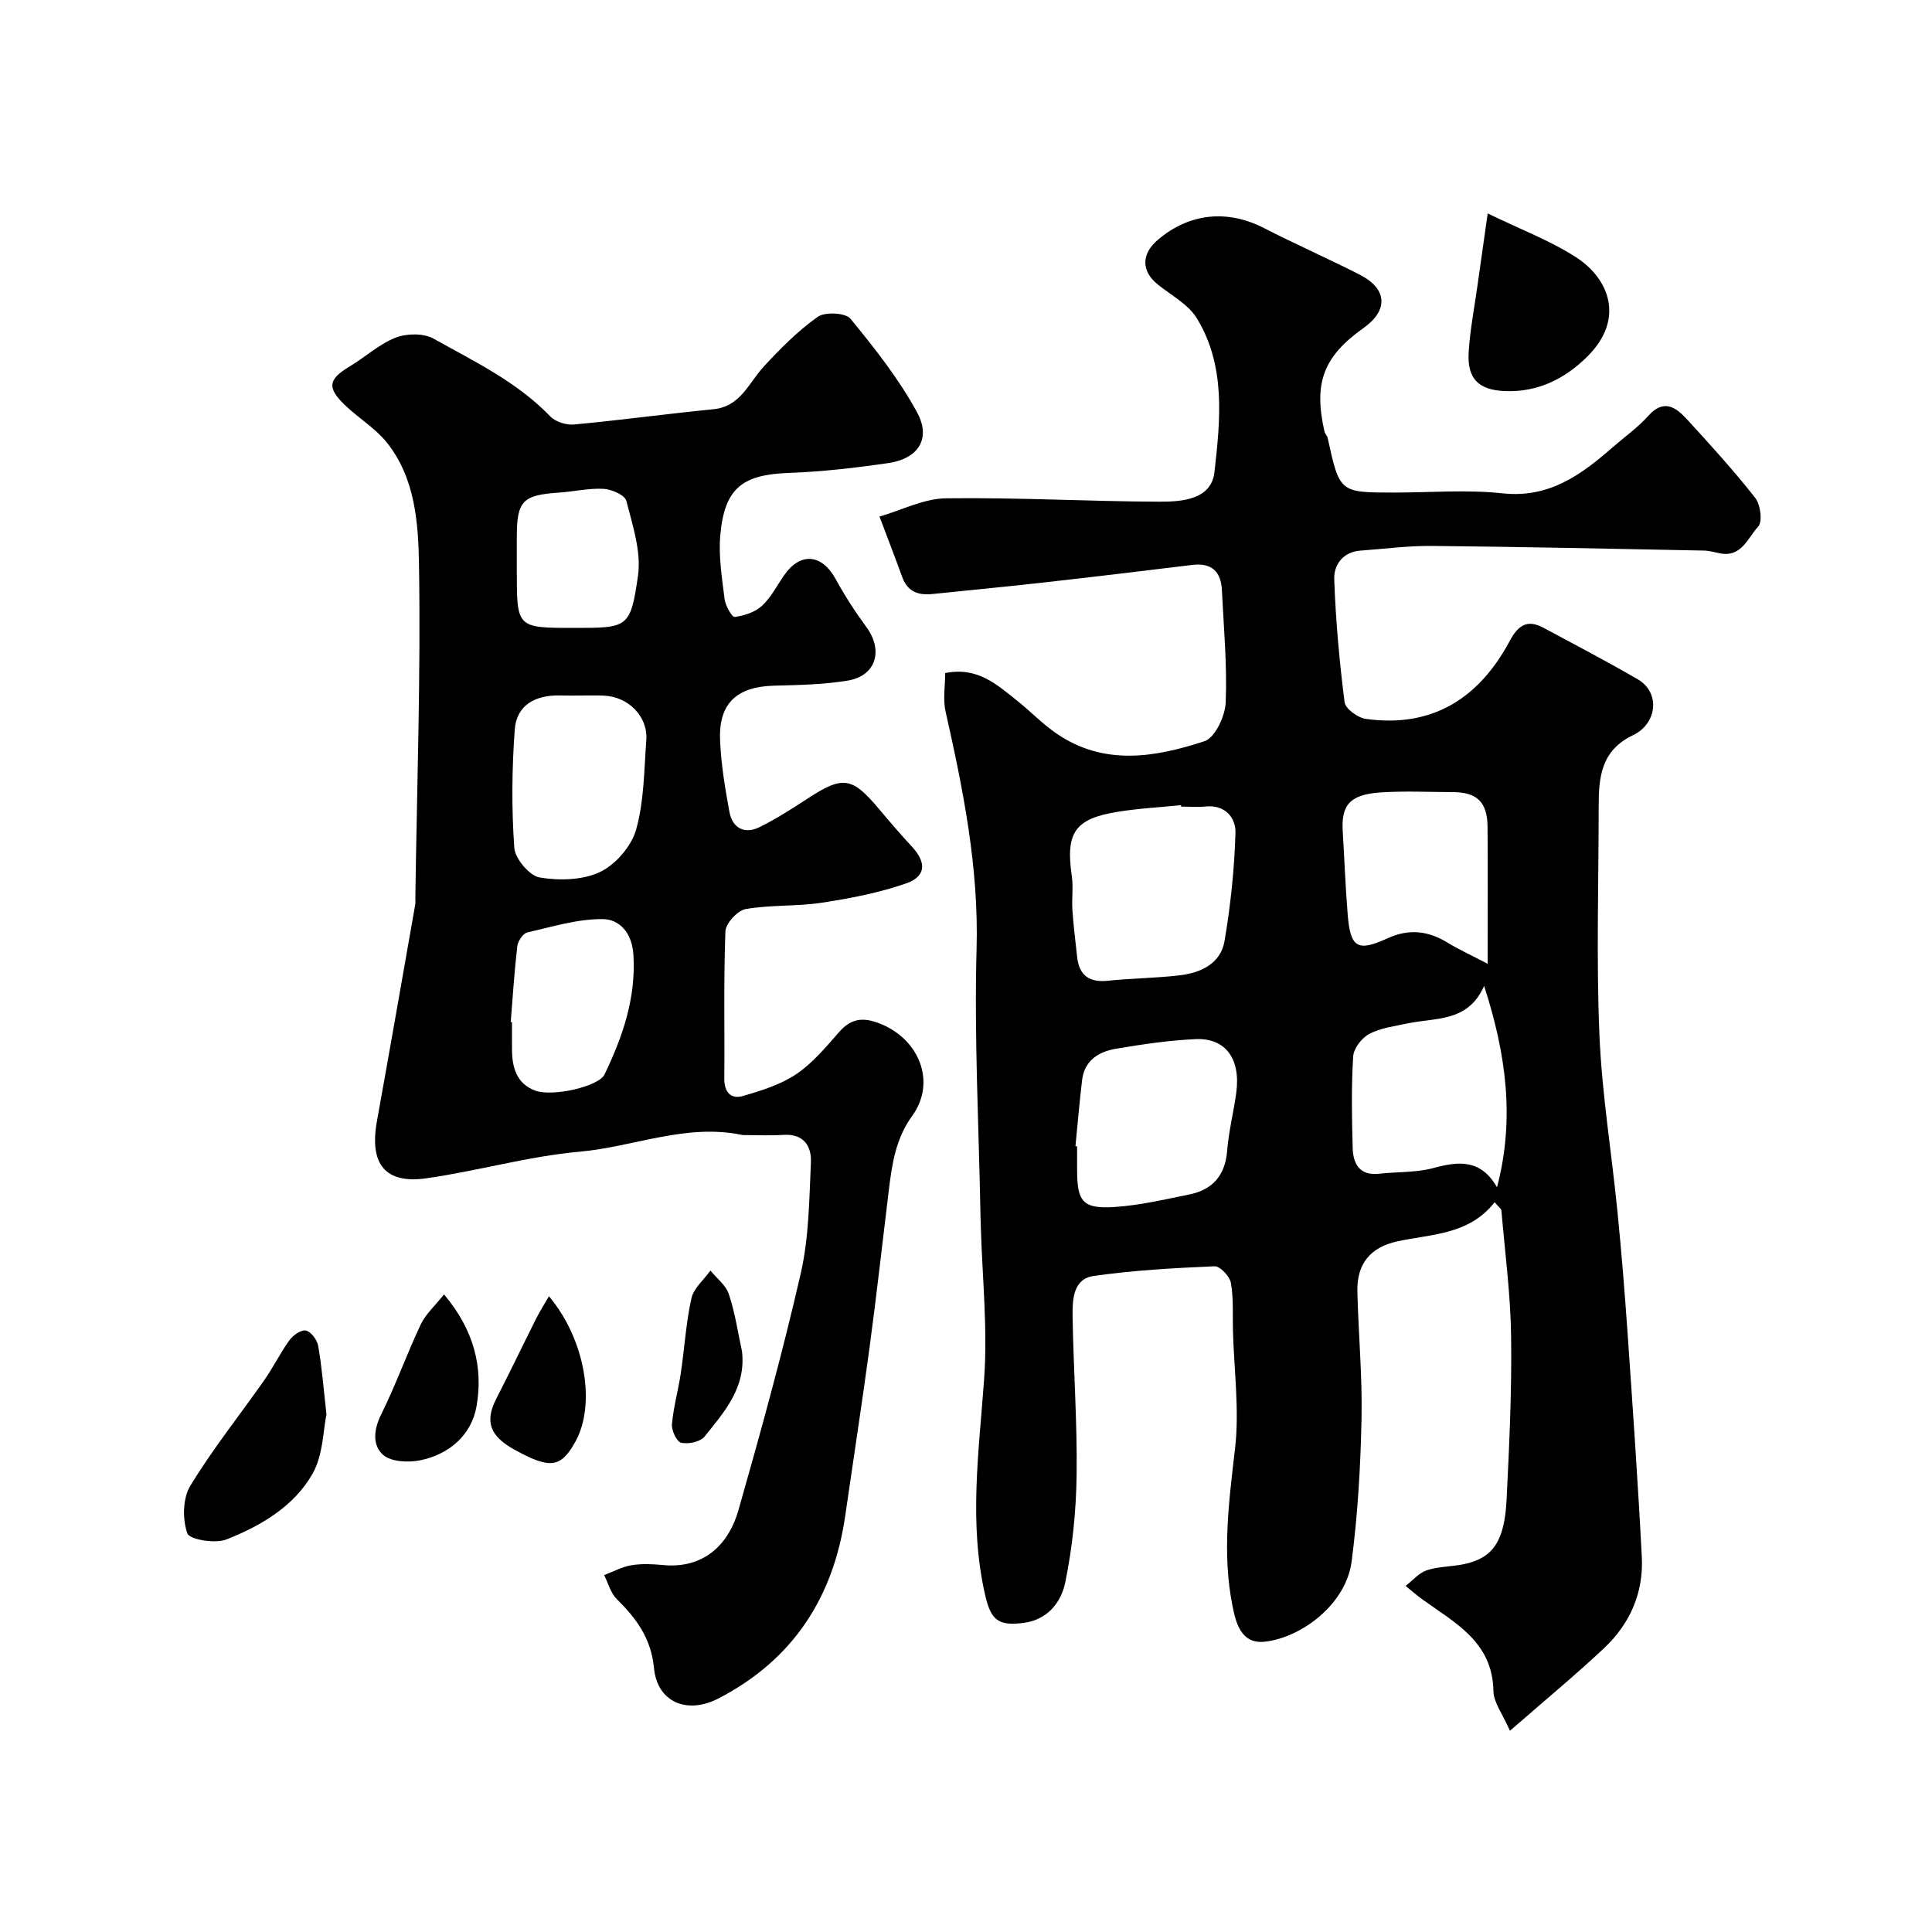 <svg enable-background="new 0 0 400 400" viewBox="0 0 400 400" xmlns="http://www.w3.org/2000/svg"><g fill="#000001"><path d="m309.45 248.91c-5.33 6.79-13.06 6.55-20.14 8.1-5.59 1.22-8.41 4.64-8.28 10.38.21 8.77 1.04 17.54.86 26.3-.2 9.88-.77 19.8-2.05 29.59-1.16 8.91-10.4 15.73-17.9 16.61-5.11.6-6.11-4.12-6.8-7.57-2.13-10.78-.7-21.54.56-32.38.93-8.01-.21-16.26-.43-24.41-.09-3.32.15-6.69-.43-9.93-.24-1.36-2.25-3.48-3.38-3.43-8.37.36-16.77.82-25.06 2.01-4.25.61-4.38 4.97-4.33 8.37.17 10.97.98 21.93.83 32.89-.1 7.42-.86 14.93-2.35 22.18-.83 4.04-3.6 7.75-8.65 8.39-5.23.66-6.74-.57-7.93-5.75-3.43-14.91-1.29-29.75-.22-44.7.76-10.53-.39-21.19-.69-31.79-.02-.67-.05-1.33-.06-2-.33-18.43-1.32-36.89-.81-55.3.47-16.85-2.77-32.96-6.42-49.16-.57-2.53-.08-5.29-.08-7.96 6.69-1.33 10.63 2.35 14.71 5.57 2.84 2.24 5.37 4.91 8.34 6.95 9.82 6.75 20.41 4.95 30.65 1.58 2.18-.72 4.26-5.19 4.38-8.01.31-7.73-.41-15.51-.79-23.27-.19-3.8-2.1-5.7-6.11-5.21-10.41 1.27-20.82 2.52-31.23 3.69-7.5.84-15.02 1.55-22.53 2.33-2.92.31-5.19-.42-6.3-3.47-1.52-4.2-3.14-8.37-4.72-12.56 4.59-1.33 9.17-3.72 13.77-3.78 14.76-.2 29.53.65 44.3.7 4.59.01 10.65-.45 11.28-6.13 1.21-10.74 2.39-21.91-3.62-31.8-1.76-2.9-5.27-4.77-8.07-7-3.45-2.75-3.52-6.31-.05-9.27 6.54-5.58 14.42-6.34 22-2.45 6.54 3.36 13.29 6.31 19.83 9.66 5.73 2.93 5.95 7.35.76 11.04-8.3 5.9-10.36 11.34-8.07 21.43.11.47.56.86.66 1.33 2.47 11.3 2.47 11.3 13.74 11.3 7.5 0 15.07-.64 22.48.16 9.65 1.04 16.26-3.84 22.79-9.54 2.48-2.16 5.22-4.09 7.4-6.53 3.1-3.47 5.6-1.84 7.85.61 4.9 5.33 9.79 10.71 14.26 16.4 1.1 1.39 1.55 4.96.61 5.95-2.14 2.28-3.43 6.43-7.91 5.53-1.11-.22-2.23-.55-3.35-.57-18.77-.37-37.53-.78-56.3-.96-4.93-.05-9.86.61-14.79.97-3.64.26-5.52 2.97-5.42 5.89.29 8.52 1.07 17.03 2.14 25.49.17 1.36 2.74 3.23 4.4 3.46 13.8 1.92 23.48-4.31 29.81-16.17 1.75-3.27 3.66-4.47 6.96-2.7 6.54 3.51 13.12 6.95 19.54 10.68 4.78 2.78 3.92 9.22-.93 11.53-6.81 3.24-7.17 8.89-7.17 15.01-.01 15.67-.5 31.35.15 46.99.51 12.26 2.53 24.46 3.74 36.7.83 8.35 1.51 16.72 2.09 25.09 1.07 15.46 2.15 30.92 2.95 46.4.38 7.41-2.47 13.86-7.85 18.9-5.97 5.6-12.29 10.82-19.45 17.07-1.51-3.47-3.38-5.83-3.42-8.22-.17-10.14-7.9-14.09-14.65-18.94-1.23-.88-2.36-1.88-3.54-2.83 1.46-1.12 2.77-2.71 4.42-3.25 2.45-.8 5.17-.73 7.72-1.27 5.91-1.26 8.34-4.67 8.77-13.31.56-11.25 1.09-22.53.94-33.79-.11-8.71-1.27-17.4-2.01-26.1-.01-.36-.57-.72-1.4-1.72zm-64.9-81.91c-.01-.1-.02-.2-.03-.3-4.4.45-8.84.67-13.2 1.39-8.85 1.44-10.72 4.34-9.41 13.34.33 2.28-.04 4.65.12 6.97.22 3.25.63 6.49.98 9.73.42 3.86 2.54 5.33 6.41 4.92 4.9-.51 9.85-.54 14.74-1.11 4.42-.51 8.57-2.4 9.37-7.13 1.25-7.39 2.05-14.92 2.26-22.41.08-3.09-2.14-5.86-6.25-5.42-1.65.17-3.32.02-4.99.02zm62.72 37.12c-3.34 7.59-10.07 6.53-15.87 7.77-2.68.58-5.55.93-7.91 2.17-1.55.82-3.23 3-3.33 4.66-.39 6.3-.28 12.65-.1 18.97.09 3.28 1.43 5.76 5.46 5.32 3.75-.42 7.65-.21 11.24-1.18 5.25-1.42 9.82-1.88 13.18 3.99 3.69-14.07 1.95-27.43-2.67-41.7zm-84.61 33.18c.11.01.23.03.34.04 0 1.66-.01 3.33 0 4.99.02 6.51 1.22 8 7.82 7.56 5.16-.34 10.28-1.55 15.38-2.58 4.84-.98 7.46-3.93 7.87-9.06.32-4.05 1.35-8.03 1.89-12.06.93-6.96-2.22-11.33-8.42-11.05-5.52.25-11.03 1.07-16.49 1.99-3.54.6-6.52 2.4-7.01 6.46-.55 4.55-.92 9.14-1.38 13.71zm85.34-37.76c0-10.22.06-19.3-.02-28.37-.05-5.12-2.17-7.14-7.16-7.17-4.99-.02-9.99-.26-14.95.06-6.74.43-8.18 2.94-7.87 8.12.35 5.74.56 11.5 1.03 17.23.56 6.8 2.02 7.71 8.24 4.86 4.47-2.05 8.46-1.56 12.51.94 2.06 1.28 4.3 2.28 8.22 4.33z"/><path d="m153.77 235c-11.66-2.48-22.51 2.43-33.71 3.44-10.89.98-21.18 4.02-31.84 5.52-8.42 1.18-11.79-2.89-10.18-11.84 2.69-14.92 5.3-29.86 7.92-44.79.09-.49.03-1 .03-1.5.33-22.93 1.13-45.87.76-68.79-.14-8.73-.76-18.1-6.72-25.49-2.4-2.97-5.89-5.04-8.67-7.73-3.72-3.59-3.36-5.32 1.01-7.94 3.22-1.92 6.09-4.61 9.51-5.96 2.29-.9 5.78-.97 7.85.18 8.45 4.72 17.3 8.95 24.2 16.11 1.09 1.13 3.32 1.83 4.92 1.68 9.62-.9 19.21-2.21 28.83-3.16 5.65-.55 7.28-5.39 10.4-8.78 3.44-3.74 7.09-7.42 11.21-10.35 1.51-1.07 5.77-.86 6.79.39 5.03 6.13 10.03 12.46 13.8 19.4 2.95 5.45.21 9.58-5.94 10.48-6.82 1-13.7 1.79-20.58 2.04-9.66.35-13.35 3.12-14.23 12.88-.39 4.36.35 8.85.89 13.24.17 1.37 1.53 3.77 2.09 3.7 1.97-.26 4.19-.97 5.62-2.28 1.88-1.72 3.1-4.16 4.58-6.3 3.37-4.9 7.85-4.49 10.72.77 1.87 3.42 4.01 6.73 6.32 9.87 3.59 4.86 2.05 10.14-3.84 11.12-5 .83-10.15.92-15.24 1.05-7.64.2-11.46 3.6-11.19 11.11.18 5.03 1.03 10.07 1.94 15.03.62 3.36 3.11 4.67 6.2 3.16 3.47-1.7 6.75-3.82 9.99-5.93 7.31-4.77 9.19-4.51 14.81 2.2 2.22 2.65 4.48 5.27 6.83 7.81 2.97 3.22 2.9 6.12-1.25 7.56-5.62 1.96-11.58 3.1-17.48 4-5.19.79-10.57.41-15.73 1.31-1.68.29-4.14 2.96-4.2 4.61-.39 10.15-.14 20.32-.23 30.49-.02 2.89 1.41 4.33 3.93 3.59 3.8-1.12 7.77-2.35 11-4.53 3.39-2.29 6.13-5.62 8.88-8.74 2.45-2.78 4.89-3.07 8.3-1.75 8.26 3.19 11.84 12.17 6.8 19.13-3.49 4.81-4.21 10.14-4.88 15.65-1.31 10.73-2.5 21.48-3.94 32.19-1.57 11.66-3.37 23.29-5.05 34.94-2.45 16.99-10.85 29.88-26.24 37.85-6.48 3.36-12.68.81-13.36-6.28-.6-6.23-3.67-10.29-7.73-14.32-1.26-1.25-1.75-3.27-2.59-4.94 1.87-.7 3.68-1.7 5.62-2.03 2.11-.35 4.34-.26 6.48-.05 8.73.87 13.75-4.49 15.7-11.33 4.63-16.25 9.13-32.55 12.9-49.01 1.71-7.45 1.76-15.32 2.11-23.03.15-3.33-1.47-5.94-5.63-5.69-2.82.18-5.66.04-8.49.04zm-33.78-91c-1.33 0-2.67.03-4-.01-5.04-.13-9.04 1.89-9.42 7.09-.59 8.12-.67 16.33-.09 24.45.16 2.26 3.13 5.77 5.25 6.14 4.06.69 8.93.57 12.53-1.15 3.23-1.55 6.49-5.34 7.45-8.79 1.65-5.9 1.64-12.29 2.1-18.49.37-4.9-3.72-9.03-8.83-9.22-1.66-.07-3.33-.02-4.99-.02zm-14.25 67.6c.09.01.17.02.26.02 0 1.82.01 3.65 0 5.47-.01 3.81.89 7.26 4.82 8.71 3.62 1.33 13.14-.86 14.33-3.33 3.76-7.8 6.54-15.8 5.99-24.79-.28-4.58-2.89-7.36-6.35-7.39-5.21-.05-10.47 1.58-15.64 2.78-.88.2-1.93 1.79-2.05 2.83-.61 5.23-.94 10.47-1.36 15.7zm1.26-94.9v1.5c0 11.8 0 11.8 11.81 11.8 11.14 0 11.73.08 13.28-10.81.71-4.97-1.12-10.42-2.41-15.49-.3-1.2-3.04-2.4-4.71-2.49-3.06-.17-6.16.57-9.25.78-7.53.5-8.72 1.72-8.72 9.22z"/><path d="m308.01 44.19c6.78 3.3 12.94 5.61 18.34 9.1 6.63 4.29 10.23 12.61 2.32 20.5-4.71 4.69-10.37 7.47-17.16 7.18-5.42-.24-7.76-2.61-7.44-7.98.28-4.72 1.21-9.4 1.86-14.1.64-4.51 1.28-9.02 2.08-14.7z"/><path d="m67.59 292.83c-.69 3.25-.67 8.39-2.87 12.27-3.85 6.79-10.72 10.82-17.85 13.63-2.32.91-7.62.03-8.08-1.26-1.03-2.9-.97-7.24.59-9.82 4.63-7.63 10.25-14.64 15.38-21.97 1.86-2.66 3.29-5.63 5.2-8.25.74-1.01 2.46-2.19 3.4-1.95 1.06.26 2.3 1.93 2.51 3.16.75 4.17 1.07 8.42 1.72 14.19z"/><path d="m91.93 267.99c6.22 7.39 8.14 15.14 6.73 23.18-1.03 5.89-5.62 9.94-11.66 11.17-2.46.5-6.01.33-7.68-1.12-2.23-1.94-1.98-5.21-.41-8.36 3.02-6.08 5.3-12.51 8.2-18.65 1.01-2.13 2.93-3.83 4.82-6.22z"/><path d="m113.65 268.37c7.54 8.95 9.76 22.4 5.48 30.11-3.01 5.44-5.25 5.73-12.61 1.66-5.16-2.85-6.17-5.86-3.76-10.57 2.82-5.49 5.48-11.06 8.25-16.58.71-1.41 1.57-2.75 2.64-4.62z"/><path d="m153.62 279.77c.88 7.54-3.69 12.59-7.76 17.67-.88 1.09-3.33 1.59-4.82 1.27-.91-.19-2.02-2.53-1.92-3.81.3-3.55 1.3-7.03 1.83-10.57.77-5.17 1.07-10.44 2.2-15.52.47-2.11 2.58-3.85 3.94-5.75 1.31 1.61 3.2 3.03 3.81 4.88 1.28 3.82 1.86 7.87 2.72 11.83z"/></g></svg>